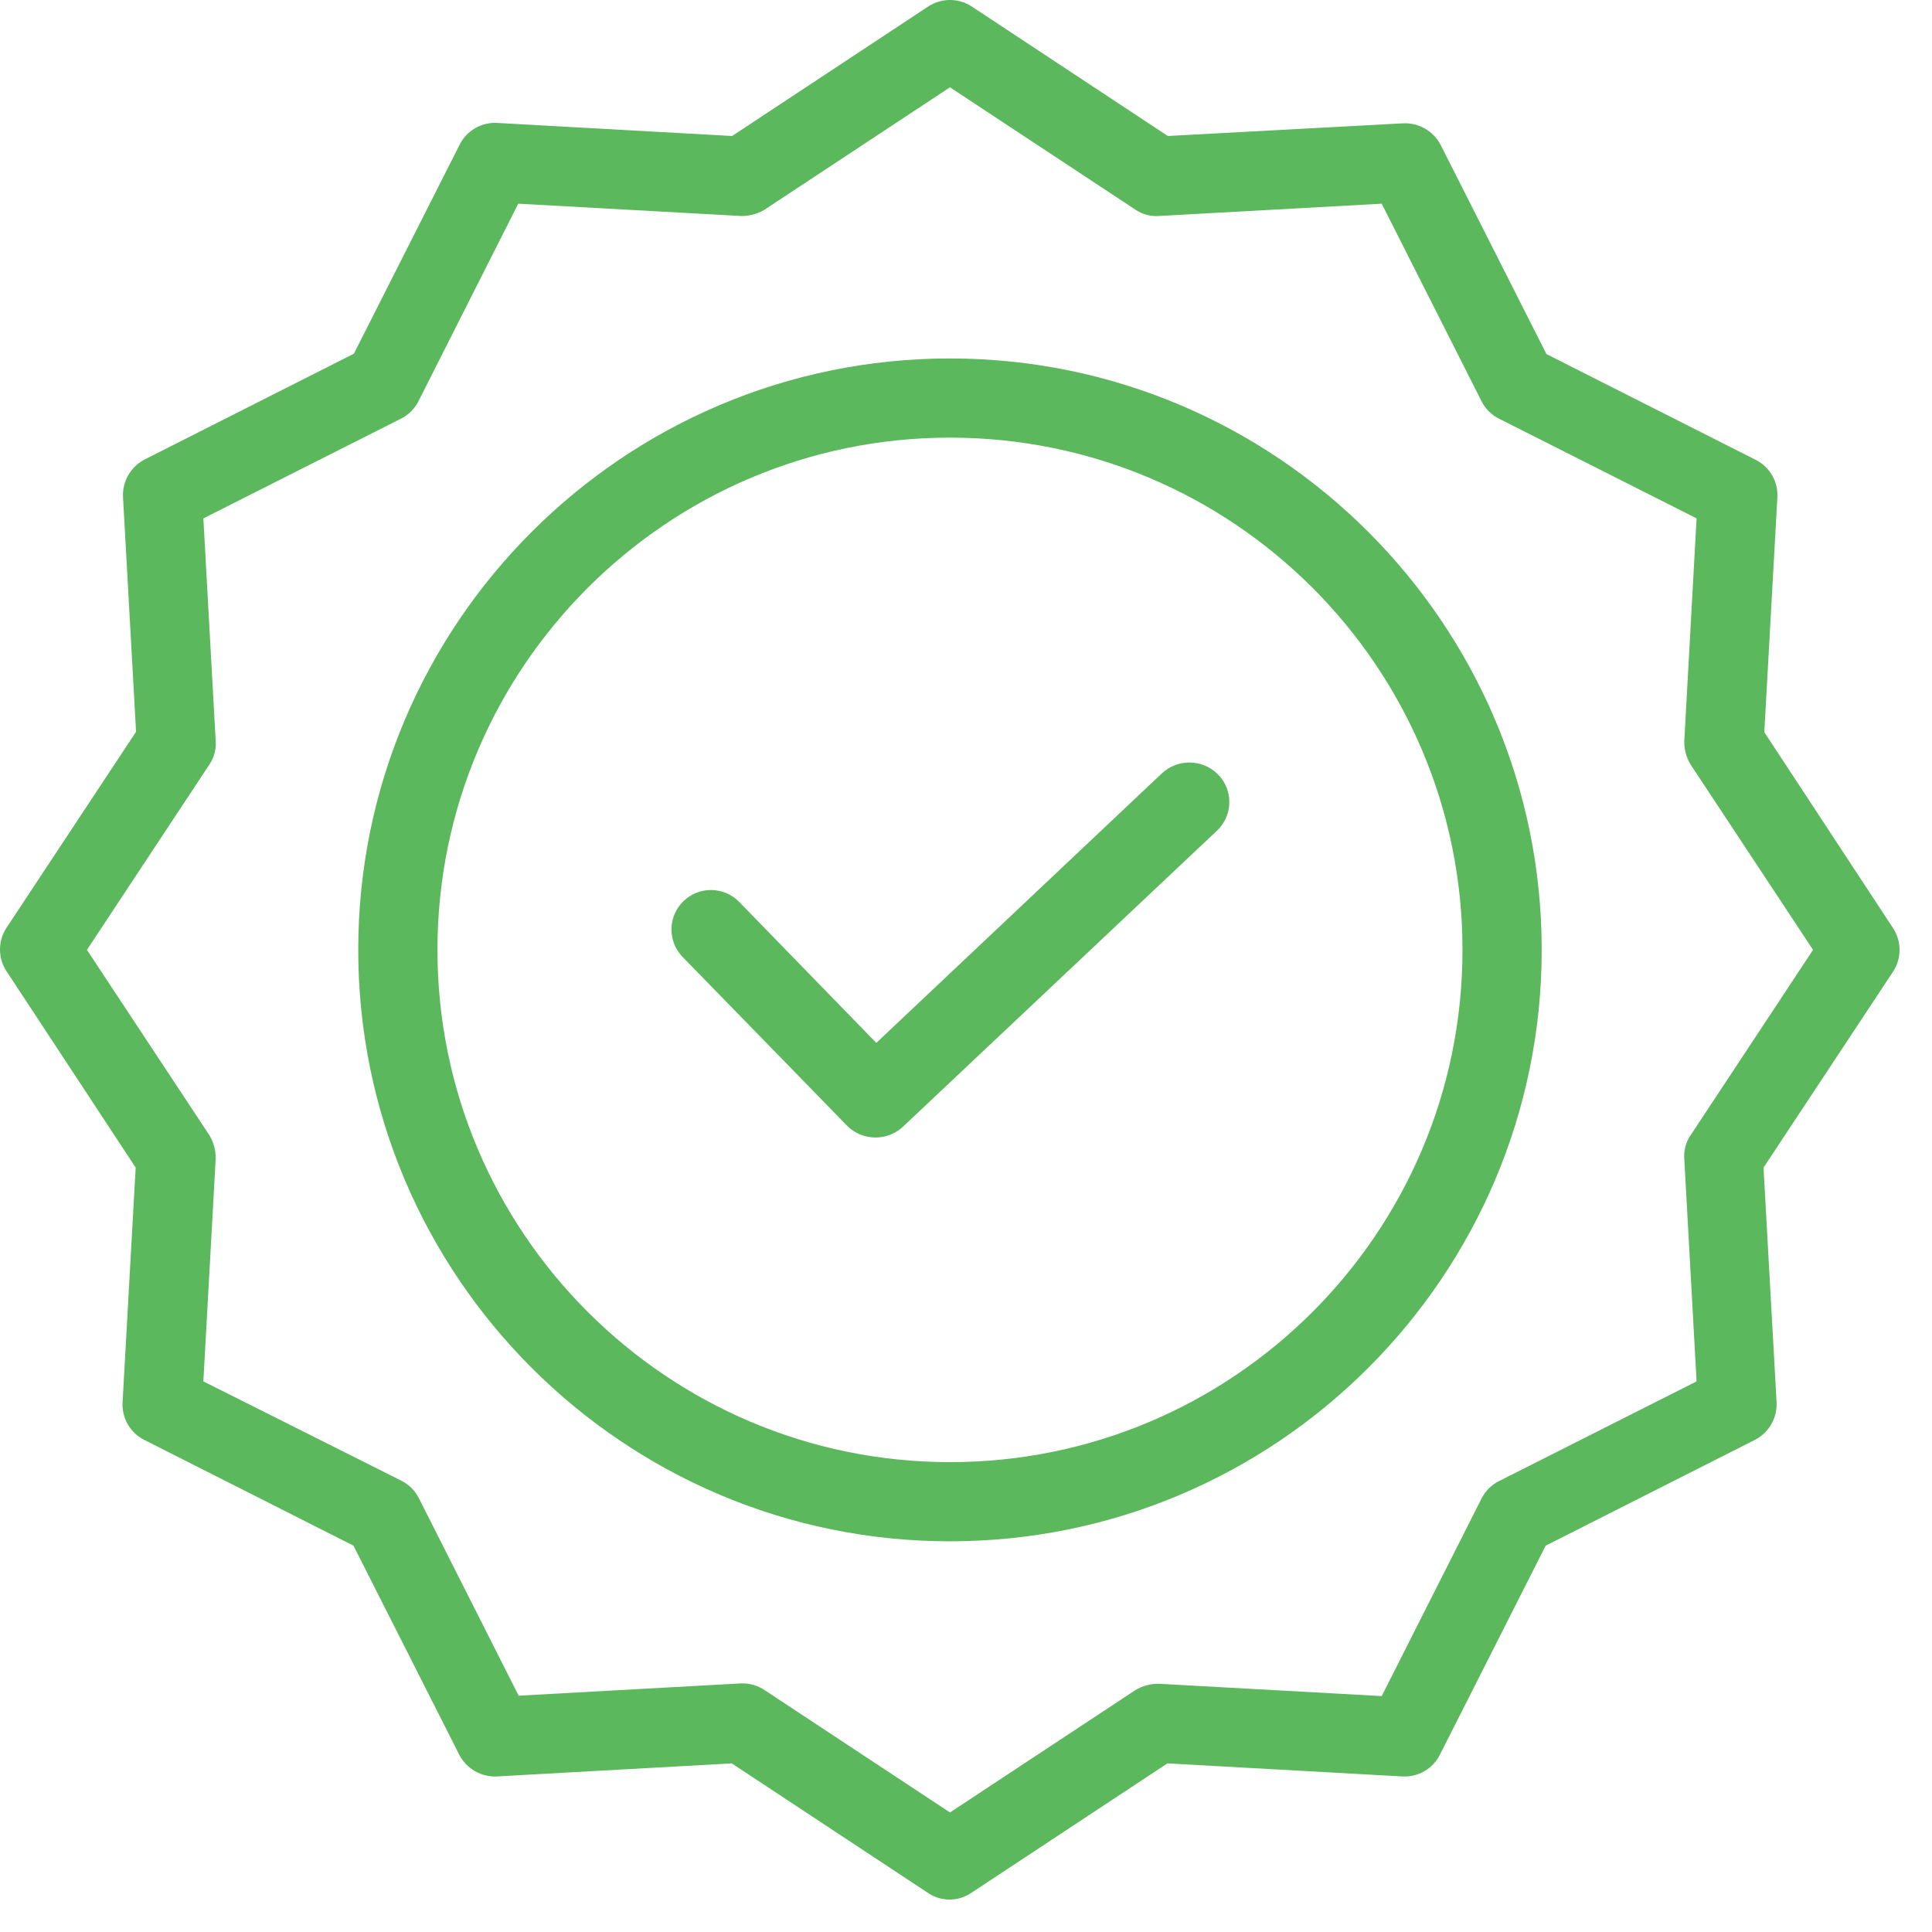 <svg xmlns="http://www.w3.org/2000/svg" width="54" height="54" viewBox="0 0 54 54" fill="none"><path d="M32.475 21.615L24.493 29.149L20.663 25.211C20.238 24.774 19.539 24.764 19.102 25.188C18.665 25.613 18.655 26.311 19.08 26.748L23.674 31.462C24.101 31.891 24.79 31.906 25.235 31.495L34.014 23.219C34.227 23.018 34.352 22.741 34.36 22.448C34.368 22.155 34.26 21.872 34.058 21.659C33.631 21.215 32.926 21.195 32.475 21.615Z" fill="#5CB85C"></path><path d="M26.552 10.019C17.43 10.019 10.013 17.432 10.013 26.549C10.013 35.667 17.43 43.08 26.552 43.08C35.674 43.08 43.091 35.667 43.091 26.549C43.091 17.432 35.674 10.019 26.552 10.019ZM26.552 40.867C18.648 40.867 12.227 34.438 12.227 26.549C12.227 18.66 18.648 12.232 26.552 12.232C34.464 12.232 40.877 18.642 40.877 26.549C40.877 34.456 34.464 40.867 26.552 40.867Z" fill="#5CB85C"></path><path d="M49.313 20.464L49.678 13.902C49.704 13.462 49.464 13.049 49.069 12.851L43.224 9.897L40.269 4.055C40.067 3.664 39.656 3.426 39.217 3.447L32.641 3.801L27.161 0.182C26.792 -0.061 26.313 -0.061 25.943 0.182L20.463 3.801L13.899 3.436C13.458 3.41 13.044 3.649 12.847 4.044L9.891 9.886L4.046 12.841C3.655 13.041 3.417 13.452 3.438 13.892L3.803 20.453L0.183 25.93C-0.061 26.299 -0.061 26.778 0.183 27.147L3.792 32.635L3.426 39.196C3.401 39.637 3.64 40.05 4.035 40.247L9.88 43.202L12.836 49.044C13.037 49.435 13.448 49.673 13.888 49.652L20.453 49.287L25.933 52.905C26.3 53.156 26.783 53.156 27.15 52.905L32.63 49.287L39.195 49.652C39.635 49.678 40.049 49.438 40.246 49.044L43.202 43.202L49.047 40.247C49.439 40.046 49.677 39.636 49.656 39.196L49.291 32.635L52.911 27.158C53.154 26.789 53.154 26.31 52.911 25.941L49.313 20.464ZM47.254 31.728C47.119 31.926 47.056 32.164 47.077 32.403L47.42 38.61L41.896 41.398C41.685 41.503 41.514 41.675 41.409 41.885L38.619 47.406L32.408 47.063C32.171 47.055 31.936 47.116 31.733 47.24L26.552 50.659L21.372 47.24C21.192 47.119 20.98 47.053 20.763 47.052H20.707L14.497 47.395L11.707 41.874C11.601 41.663 11.431 41.493 11.22 41.387L5.684 38.61L6.028 32.403C6.036 32.165 5.975 31.93 5.851 31.728L2.43 26.549L5.851 21.371C5.986 21.174 6.049 20.935 6.028 20.697L5.684 14.489L11.209 11.701C11.419 11.595 11.59 11.425 11.696 11.214L14.485 5.693L20.696 6.036C20.933 6.044 21.168 5.983 21.372 5.859L26.552 2.44L31.733 5.859C31.931 5.994 32.17 6.057 32.408 6.036L38.619 5.693L41.409 11.214C41.514 11.425 41.685 11.595 41.896 11.701L47.42 14.489L47.077 20.697C47.068 20.934 47.13 21.168 47.254 21.371L50.675 26.549L47.254 31.728Z" fill="#5CB85C"></path></svg>